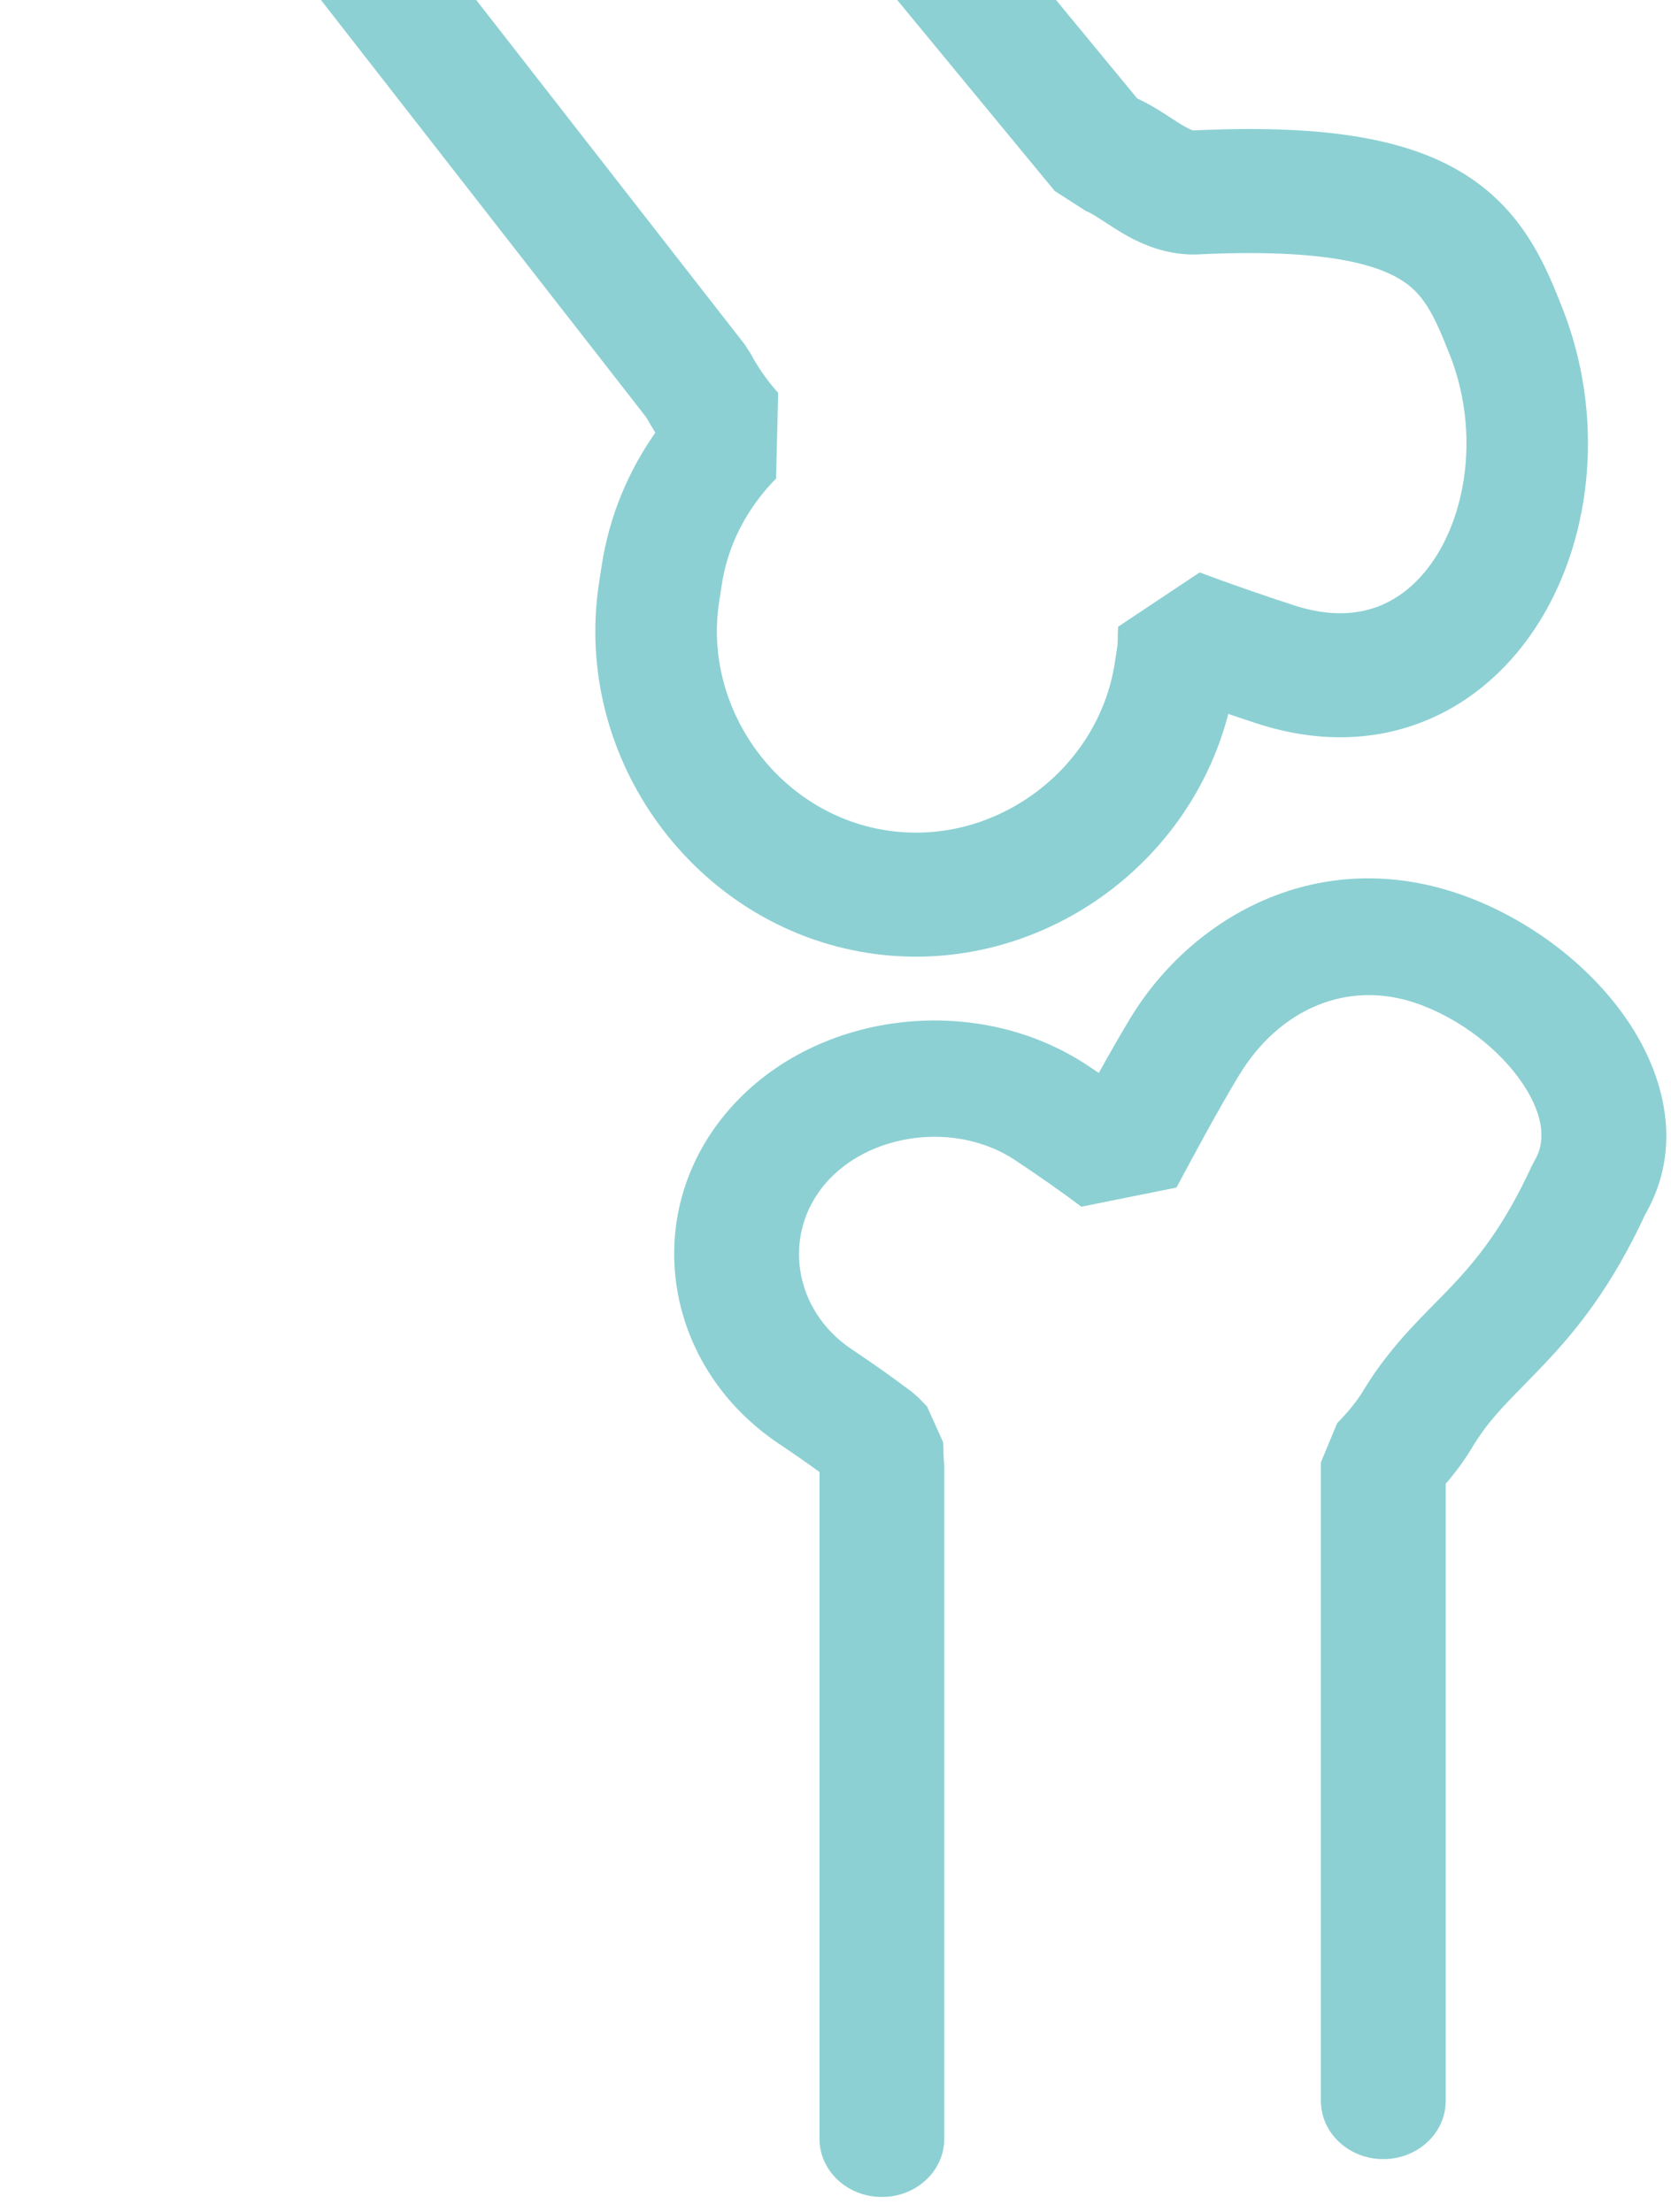 <svg width="68" height="90" viewBox="0 0 68 90" fill="none" xmlns="http://www.w3.org/2000/svg">
<path fill-rule="evenodd" clip-rule="evenodd" d="M14.062 -31.134C15.106 -32.032 16.666 -31.895 17.545 -30.829L46.281 4.009C46.547 4.13 46.781 4.26 46.979 4.376C47.211 4.513 47.511 4.708 47.73 4.851C47.821 4.91 47.899 4.96 47.951 4.993C48.374 5.26 48.528 5.303 48.558 5.308C53.648 5.066 57.069 5.573 59.451 6.996C61.981 8.508 62.897 10.805 63.585 12.549C65.279 16.851 64.842 21.731 62.668 25.258C61.566 27.045 59.978 28.54 57.943 29.353C55.888 30.174 53.556 30.228 51.117 29.427C50.738 29.303 50.36 29.177 49.984 29.05C48.315 35.492 41.932 39.794 35.337 38.778C28.293 37.693 23.284 30.893 24.376 23.726L24.484 23.024L24.484 23.022C24.794 20.992 25.574 19.163 26.668 17.604C26.543 17.404 26.421 17.199 26.303 16.986L0.88 -15.626C0.029 -16.716 0.206 -18.304 1.275 -19.172C2.343 -20.039 3.899 -19.859 4.749 -18.768L30.3 14.008L30.539 14.377C30.859 14.979 31.239 15.507 31.666 15.985L31.582 19.47C30.418 20.654 29.623 22.137 29.37 23.799L29.262 24.502C28.601 28.838 31.674 33.11 36.075 33.788C40.484 34.467 44.705 31.307 45.367 26.962L45.475 26.26C45.475 26.26 45.48 26.231 45.483 26.096L45.487 25.853C45.489 25.756 45.493 25.634 45.501 25.501L48.818 23.292C50.063 23.757 51.331 24.198 52.628 24.621L52.633 24.623C54.103 25.106 55.255 25.008 56.141 24.654C57.046 24.292 57.854 23.59 58.483 22.57C59.769 20.483 60.131 17.311 58.997 14.433C58.31 12.688 57.898 11.917 56.952 11.351C55.859 10.698 53.656 10.117 48.78 10.35L48.777 10.35C47.22 10.422 46.019 9.707 45.352 9.287C45.161 9.166 45.028 9.079 44.916 9.005C44.771 8.91 44.66 8.837 44.503 8.745C44.4 8.684 44.325 8.645 44.27 8.62C44.216 8.595 44.196 8.59 44.196 8.59L42.921 7.771L13.762 -27.579C12.883 -28.645 13.017 -30.237 14.062 -31.134Z" fill="#8CD0D3"/>
<path fill-rule="evenodd" clip-rule="evenodd" d="M57.757 40.864C54.86 39.807 52.046 41.058 50.409 43.773C49.54 45.218 48.744 46.702 47.915 48.247L47.875 48.322L44.003 49.1C43.153 48.456 42.255 47.837 41.334 47.222L41.332 47.22C38.912 45.598 35.325 46.085 33.551 48.202C31.831 50.259 32.288 53.311 34.652 54.896C35.482 55.451 36.307 56.03 37.115 56.641L37.369 56.862C37.453 56.945 37.583 57.082 37.663 57.165C37.692 57.195 37.715 57.218 37.725 57.229L38.382 58.689C38.389 58.804 38.391 58.907 38.393 58.988L38.395 59.182C38.397 59.283 38.401 59.3 38.4 59.293L38.426 59.635V87.027C38.426 88.334 37.29 89.394 35.888 89.394C34.486 89.394 33.349 88.334 33.349 87.027V59.896C32.812 59.504 32.259 59.121 31.692 58.742L31.689 58.74C27.036 55.621 26.016 49.513 29.548 45.29L29.549 45.289C33.029 41.135 39.7 40.297 44.294 43.376C44.434 43.469 44.574 43.563 44.714 43.658C45.121 42.924 45.542 42.187 45.981 41.456L45.982 41.455C48.499 37.281 53.724 34.309 59.608 36.456C62.303 37.44 64.753 39.33 66.254 41.56C67.724 43.744 68.522 46.681 66.953 49.41C65.574 52.379 64.166 54.108 62.853 55.495C62.534 55.832 62.244 56.127 61.979 56.398C61.123 57.272 60.512 57.895 59.914 58.888C59.584 59.437 59.213 59.93 58.831 60.375V85.486C58.831 86.793 57.694 87.853 56.292 87.853C54.89 87.853 53.753 86.793 53.753 85.486V59.502L54.415 57.908C54.862 57.451 55.217 57.019 55.486 56.574C56.397 55.058 57.49 53.949 58.414 53.012C58.637 52.787 58.849 52.571 59.047 52.362C60.09 51.261 61.192 49.926 62.336 47.438L62.455 47.212C62.877 46.513 62.879 45.45 61.954 44.076C61.038 42.717 59.453 41.483 57.757 40.864Z" fill="#8CD0D3"/>
</svg>
